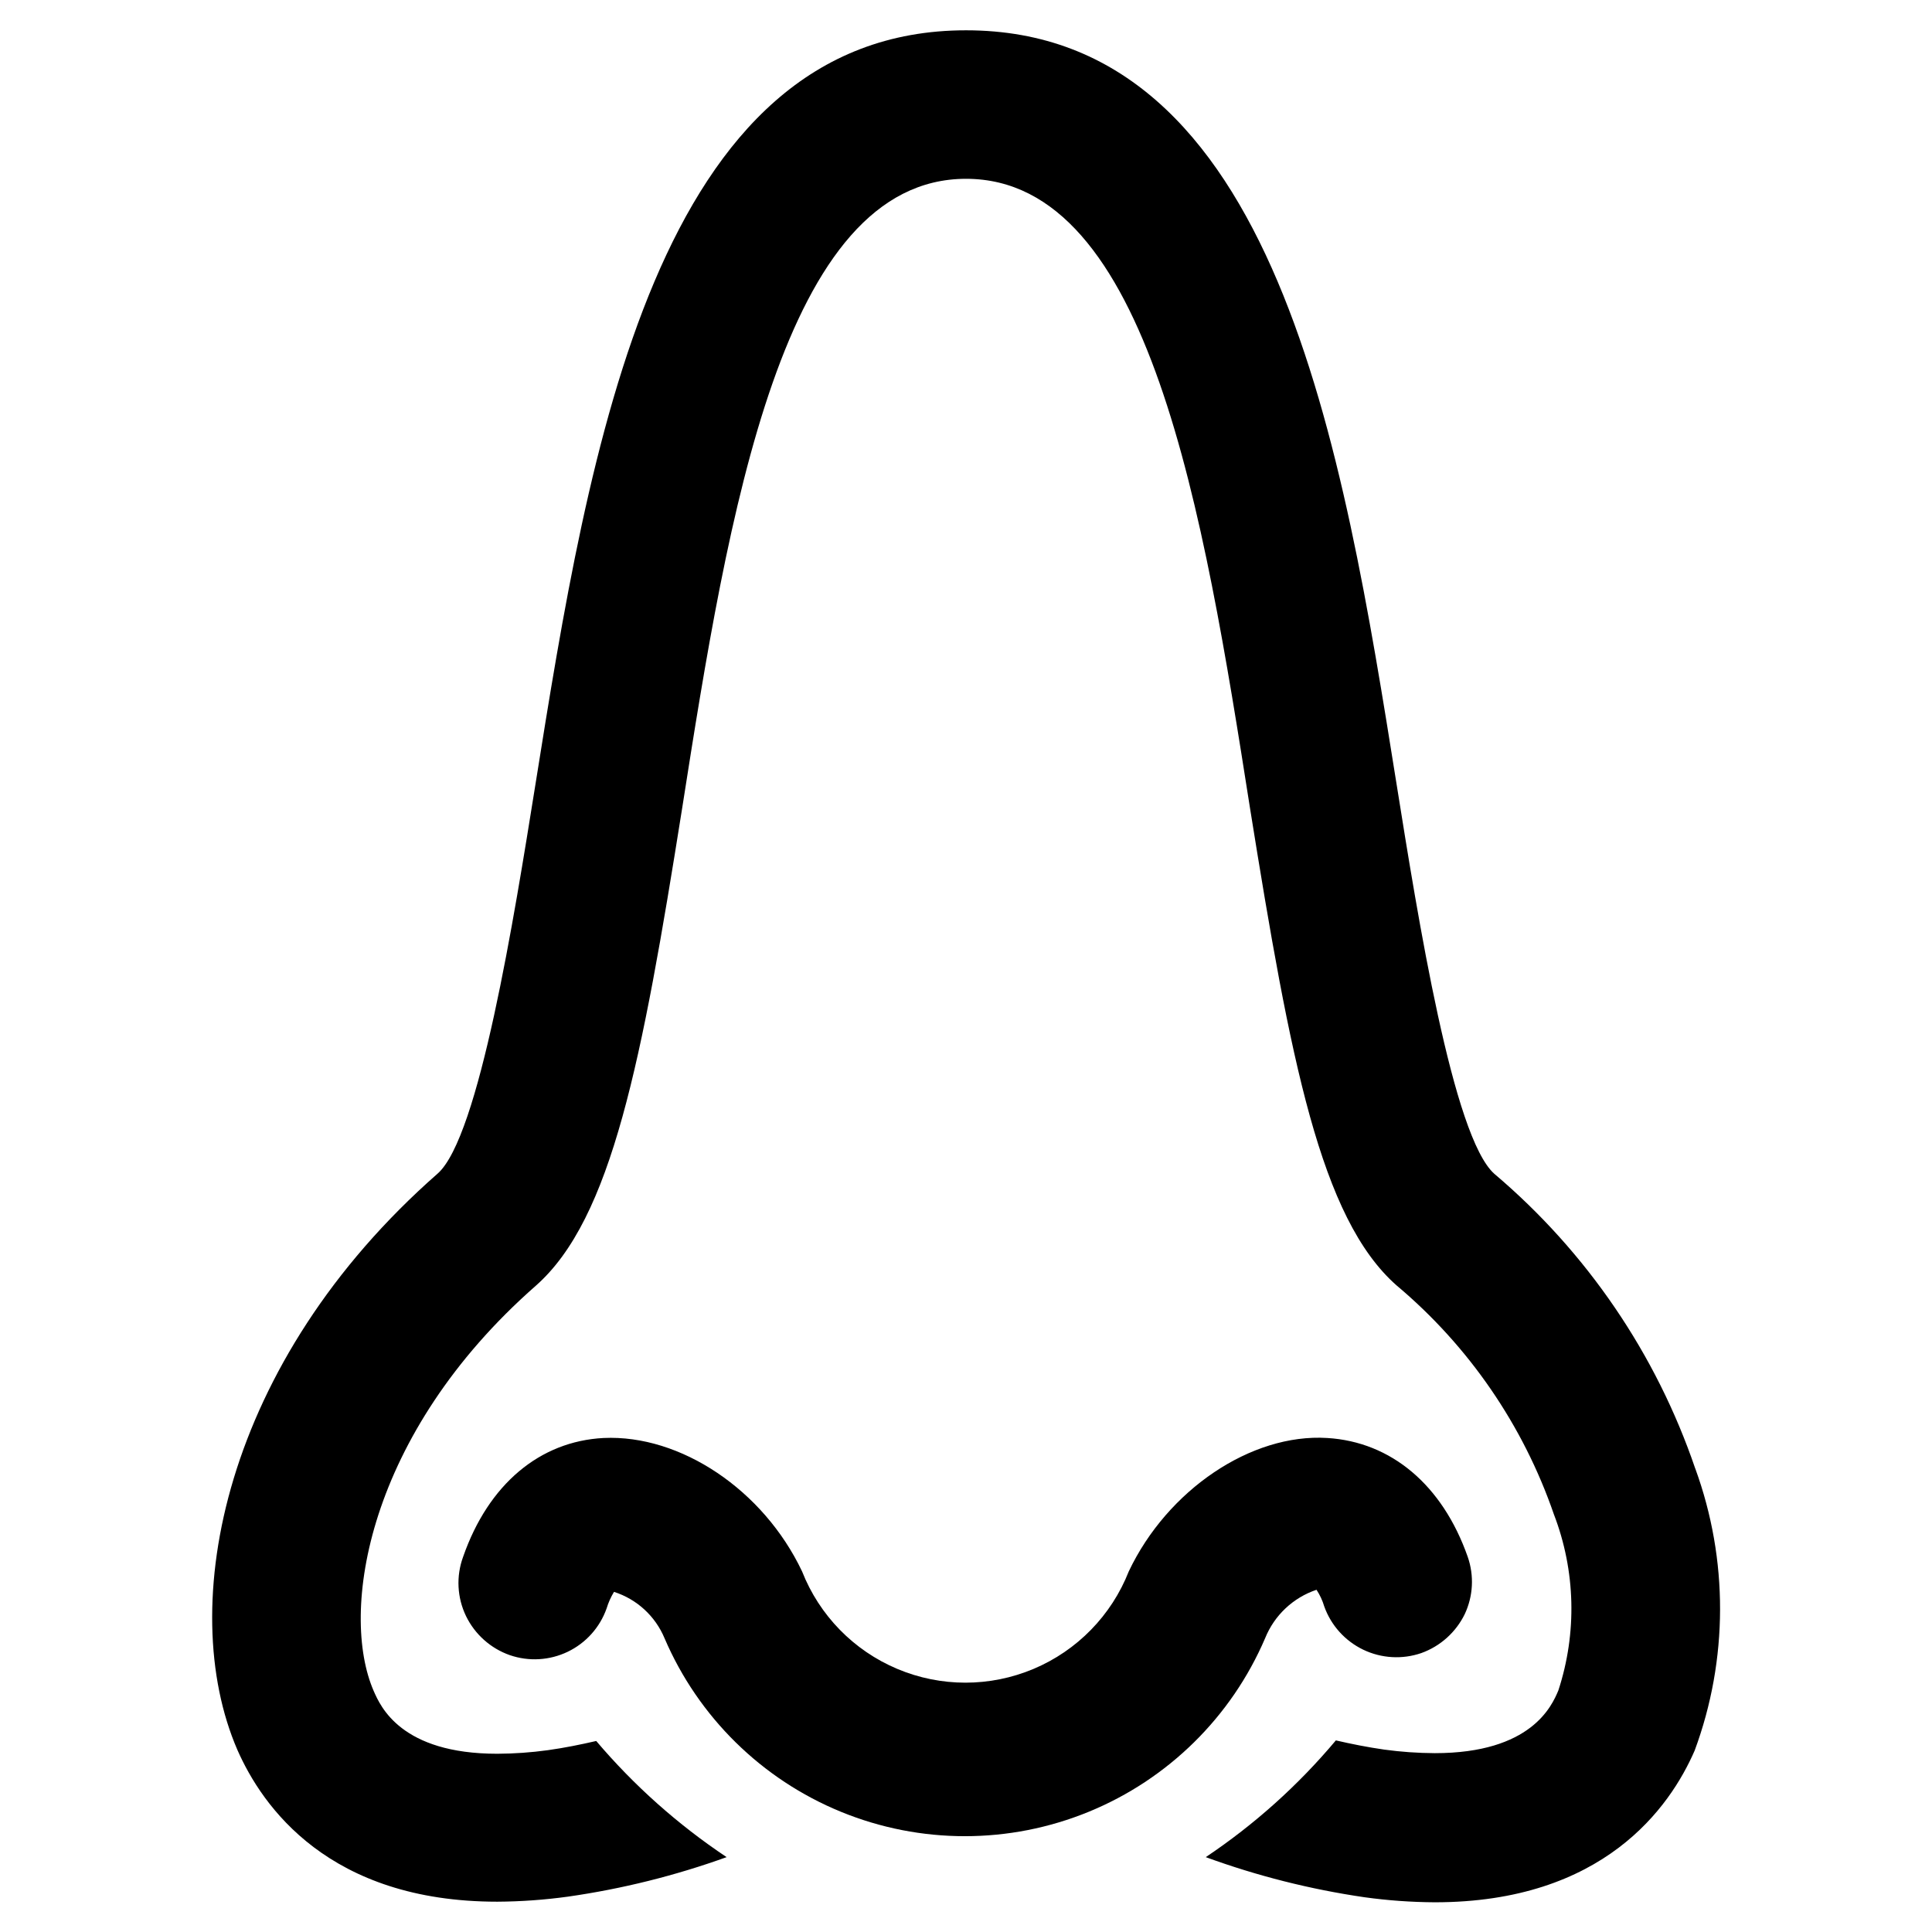 <?xml version="1.0" encoding="UTF-8"?>
<!-- Uploaded to: ICON Repo, www.svgrepo.com, Generator: ICON Repo Mixer Tools -->
<svg fill="#000000" width="800px" height="800px" version="1.1" viewBox="144 144 512 512" xmlns="http://www.w3.org/2000/svg">
 <g>
  <path d="m593.26 533.19c-10.348-30.363-28.738-57.352-53.215-78.09-11.02-9.684-20.309-68.094-25.898-103.04-14.25-89.191-31.883-200.03-114.14-200.03-82.266 0-99.898 110.91-114.14 200.03-5.59 34.875-14.879 93.285-25.898 102.96-56.758 49.832-69.59 114.54-53.059 152.72 6.613 15.035 24.246 40.227 68.879 40.227 6.269-0.035 12.527-0.484 18.734-1.34 14.332-2.051 28.418-5.559 42.039-10.469-12.898-8.602-24.531-18.961-34.559-30.781-4.094 0.945-8.344 1.812-12.832 2.441-4.434 0.609-8.906 0.926-13.383 0.945-25.504 0-30.938-12.516-32.746-16.609-9.133-20.941-1.812-68.094 42.902-107.38 20.23-17.789 28.184-59.59 38.809-126.43 12.281-78.328 26.605-166.96 75.258-166.96 48.648 0 62.977 88.641 75.258 166.81 10.707 66.832 18.656 108.63 38.809 126.43l-0.004-0.004c19.152 16.078 33.574 37.055 41.723 60.695 5.754 14.961 6.168 31.449 1.18 46.68-1.73 4.094-7.164 16.609-32.746 16.609-4.477-0.02-8.945-0.336-13.383-0.941-4.41-0.629-8.738-1.496-12.832-2.441-9.973 11.891-21.582 22.305-34.477 30.938 13.609 4.973 27.695 8.531 42.035 10.625 6.184 0.859 12.414 1.305 18.656 1.34 44.715 0 62.348-25.191 68.879-40.227 8.91-24.094 8.969-50.574 0.16-74.707z"/>
  <path d="m532.96 556.57c-6.691-19.051-20.309-30.465-37.234-31.488-20.152-1.258-42.352 13.777-52.586 35.344-4.586 11.664-13.684 20.984-25.234 25.848-11.551 4.867-24.574 4.867-36.121 0-11.551-4.863-20.648-14.184-25.234-25.848-10.234-21.57-32.195-36.289-52.586-35.344-16.926 0.867-30.543 12.281-37.234 31.488-1.887 5.137-1.602 10.82 0.785 15.742 2.356 4.824 6.512 8.527 11.574 10.312 5.043 1.738 10.566 1.418 15.375-0.898 4.805-2.312 8.504-6.434 10.285-11.461 0.465-1.547 1.129-3.027 1.969-4.406 6.047 1.934 10.938 6.422 13.383 12.277 8.953 20.883 25.754 37.41 46.777 46.016 21.027 8.609 44.59 8.609 65.617 0 21.023-8.605 37.824-25.133 46.777-46.016 2.445-6.062 7.422-10.75 13.617-12.828 0.895 1.359 1.586 2.844 2.047 4.406 1.801 5.035 5.516 9.152 10.332 11.469 4.82 2.312 10.355 2.633 15.41 0.891 5.027-1.812 9.148-5.512 11.492-10.312 2.238-4.766 2.523-10.219 0.789-15.191z"/>
 </g>
</svg>